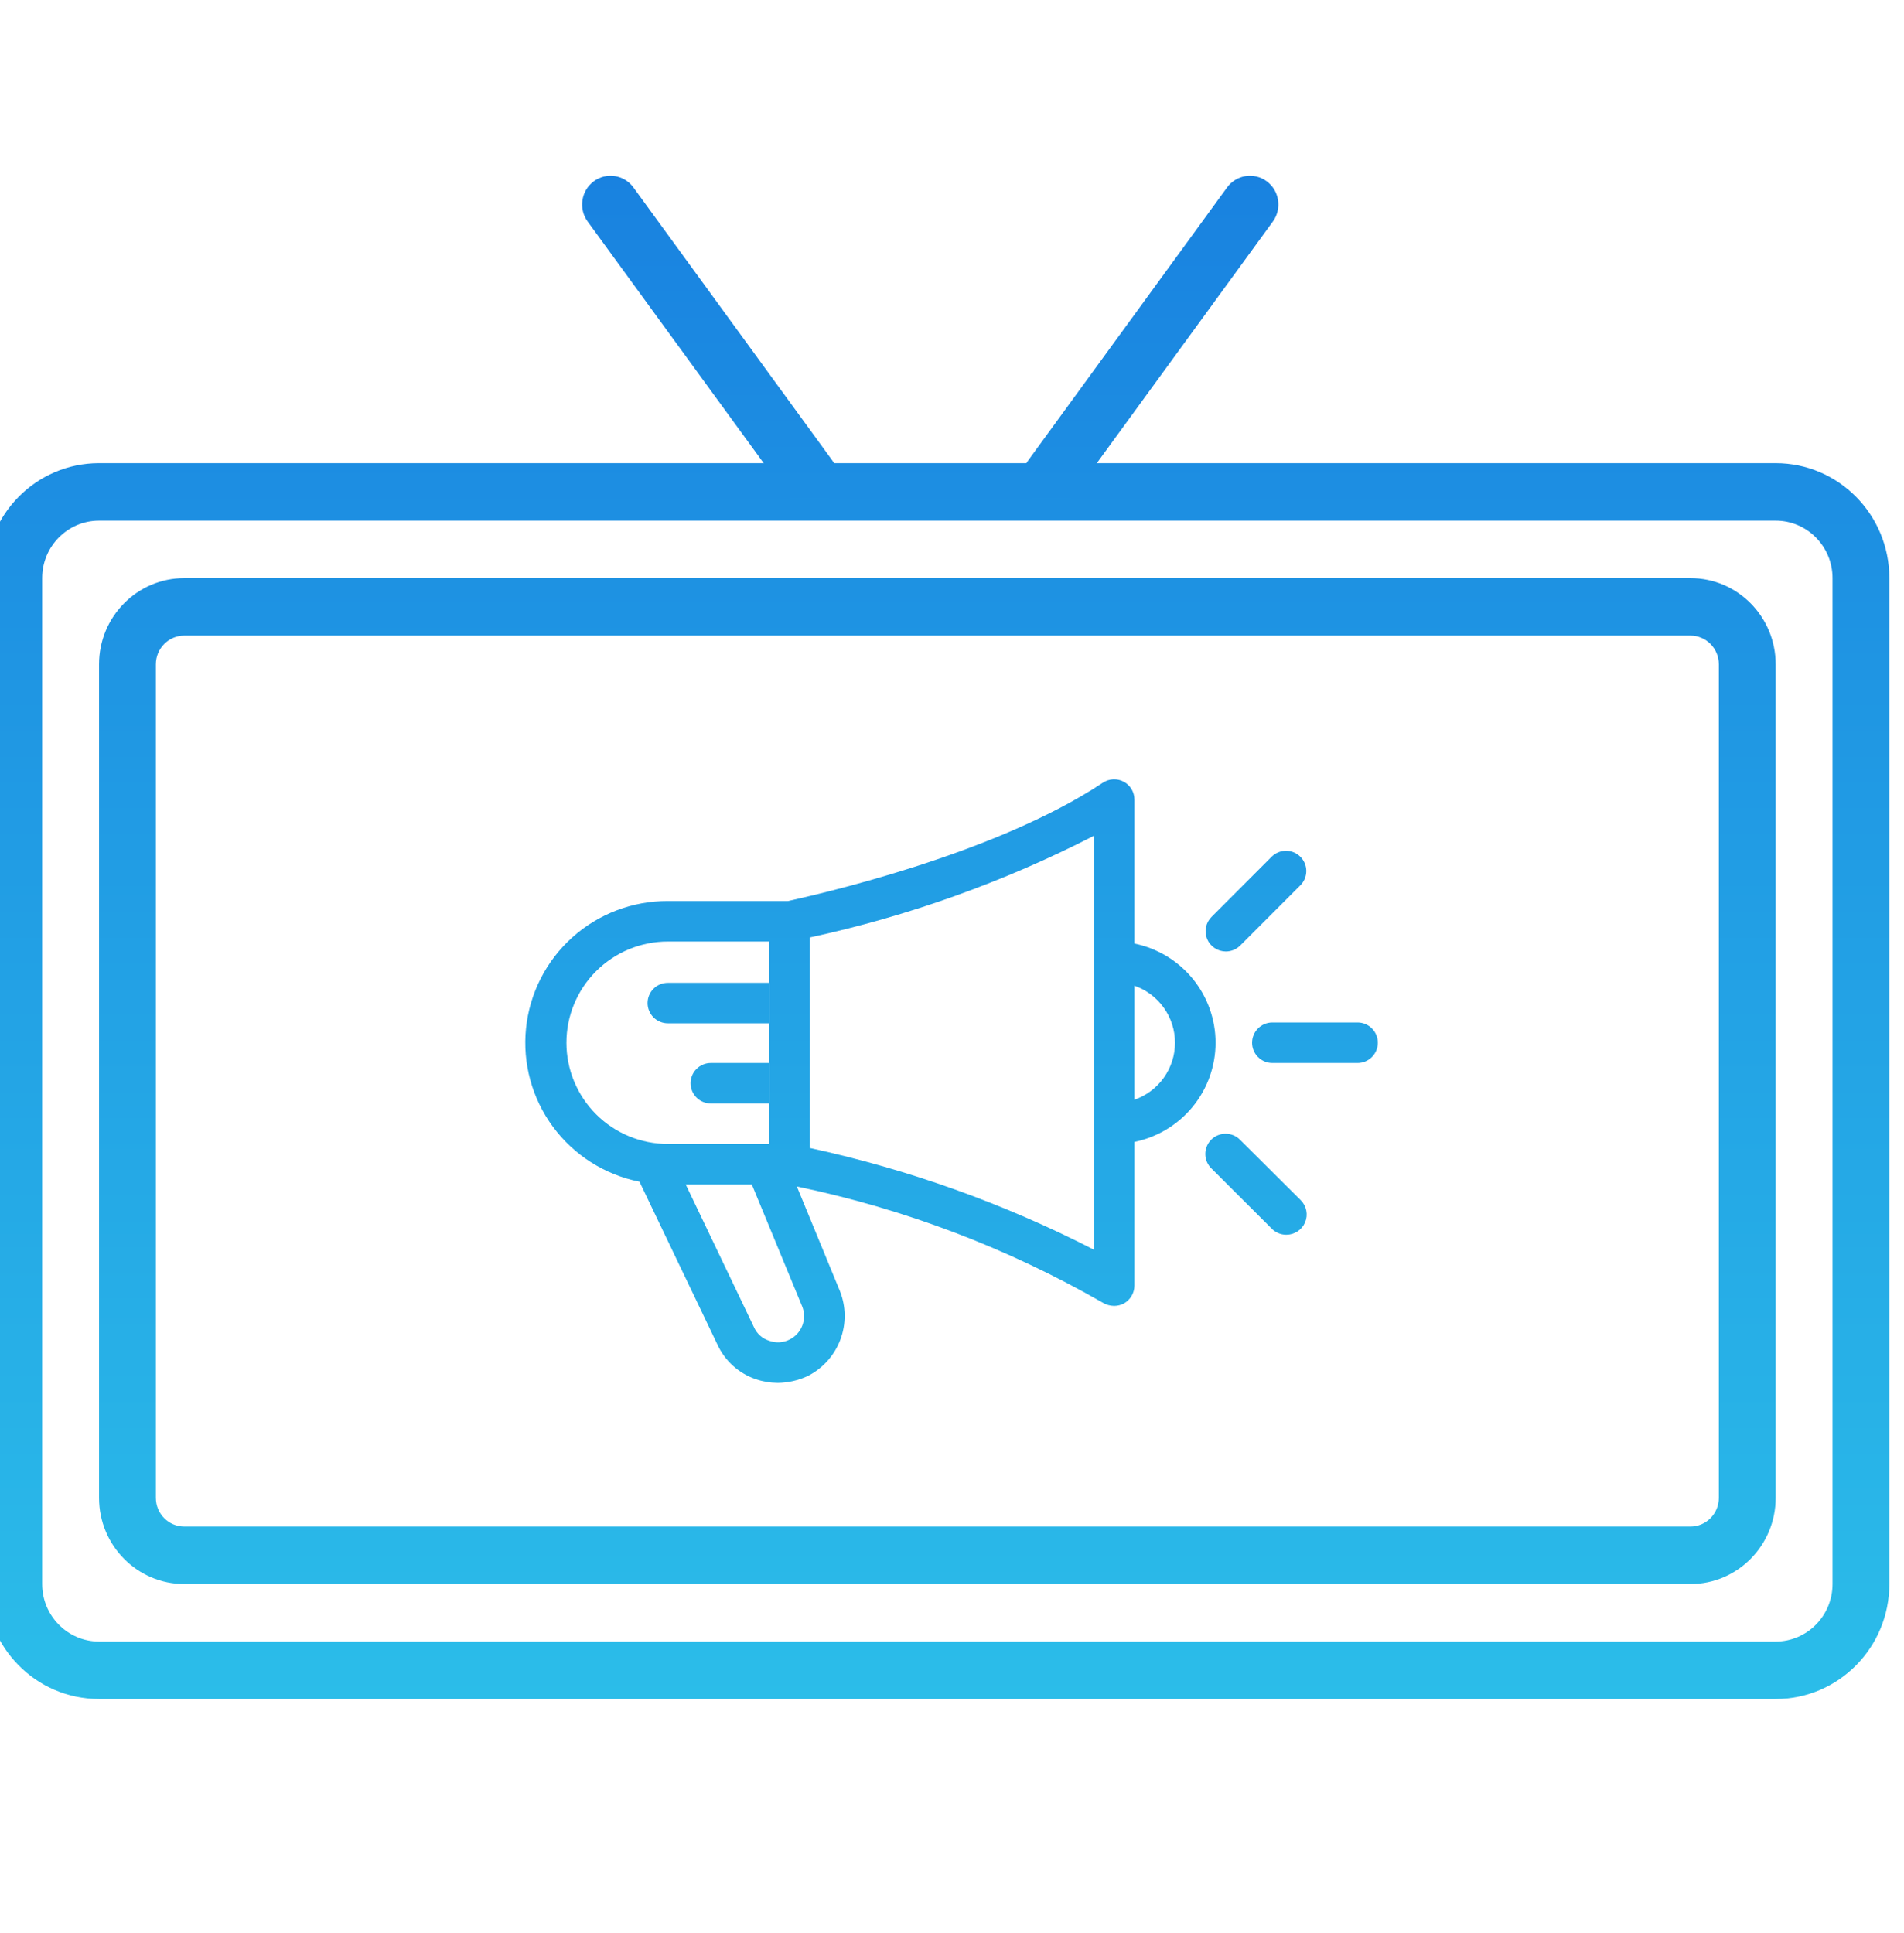 <svg width="65" height="66" viewBox="0 0 65 66" fill="none" xmlns="http://www.w3.org/2000/svg">
<g clip-path="url(#clip0_546_5989)">
<path d="M46.345 36.288H43.436C43.252 36.288 43.076 36.215 42.947 36.085C42.817 35.956 42.744 35.78 42.744 35.596C42.744 35.413 42.817 35.237 42.947 35.108C43.076 34.978 43.252 34.905 43.436 34.905H46.345C46.529 34.905 46.705 34.978 46.834 35.108C46.964 35.237 47.037 35.413 47.037 35.596C47.037 35.78 46.964 35.956 46.834 36.085C46.705 36.215 46.529 36.288 46.345 36.288ZM41.849 32.481C41.712 32.481 41.578 32.44 41.465 32.364C41.351 32.289 41.262 32.181 41.209 32.055C41.157 31.928 41.143 31.79 41.17 31.656C41.196 31.522 41.262 31.398 41.359 31.302L43.421 29.238C43.552 29.112 43.727 29.043 43.908 29.044C44.09 29.046 44.263 29.118 44.392 29.247C44.52 29.375 44.593 29.548 44.595 29.729C44.596 29.91 44.526 30.085 44.4 30.215L42.338 32.279C42.208 32.408 42.032 32.481 41.849 32.481ZM43.911 42.151C43.82 42.151 43.73 42.134 43.646 42.099C43.562 42.064 43.485 42.014 43.421 41.949L41.359 39.891C41.292 39.828 41.24 39.751 41.203 39.667C41.167 39.583 41.148 39.492 41.147 39.4C41.146 39.308 41.164 39.217 41.199 39.132C41.234 39.047 41.285 38.97 41.35 38.905C41.415 38.84 41.492 38.789 41.578 38.754C41.663 38.72 41.754 38.702 41.846 38.703C41.938 38.704 42.029 38.723 42.113 38.759C42.197 38.795 42.274 38.848 42.338 38.914L44.406 40.972C44.502 41.069 44.568 41.192 44.595 41.326C44.621 41.459 44.608 41.598 44.555 41.724C44.503 41.85 44.414 41.958 44.301 42.034C44.187 42.11 44.053 42.151 43.917 42.151H43.911Z" fill="url(#paint0_linear_546_5989)"/>
<path d="M41.498 35.596C41.497 34.8 41.222 34.028 40.717 33.411C40.212 32.794 39.509 32.371 38.727 32.211V27.303C38.729 27.177 38.696 27.053 38.632 26.944C38.567 26.835 38.475 26.746 38.363 26.686C38.252 26.627 38.126 26.598 38 26.605C37.874 26.611 37.752 26.652 37.647 26.722C33.907 29.21 27.716 30.579 26.899 30.759H22.799C21.596 30.754 20.434 31.196 19.539 31.999C18.644 32.802 18.081 33.909 17.958 35.103C17.835 36.298 18.162 37.496 18.875 38.463C19.589 39.431 20.637 40.099 21.816 40.338H21.83L24.489 45.894C24.616 46.172 24.797 46.42 25.024 46.625C25.25 46.829 25.516 46.985 25.805 47.083C26.046 47.165 26.299 47.207 26.553 47.208C26.907 47.204 27.257 47.124 27.578 46.973C28.09 46.712 28.486 46.27 28.688 45.733C28.891 45.196 28.885 44.603 28.672 44.07L27.204 40.504C30.873 41.267 34.398 42.605 37.647 44.471C37.764 44.541 37.898 44.579 38.035 44.581C38.151 44.58 38.265 44.552 38.367 44.498C38.476 44.438 38.566 44.349 38.629 44.243C38.693 44.136 38.727 44.014 38.727 43.89V38.982C39.509 38.822 40.212 38.398 40.717 37.782C41.222 37.165 41.497 36.393 41.498 35.596ZM19.337 35.596C19.337 34.68 19.702 33.801 20.351 33.153C21 32.505 21.881 32.141 22.799 32.141H26.262V39.052H22.799C21.881 39.052 21 38.688 20.351 38.04C19.702 37.392 19.337 36.513 19.337 35.596ZM27.384 44.595C27.469 44.803 27.472 45.036 27.392 45.246C27.313 45.456 27.156 45.629 26.955 45.728C26.848 45.783 26.732 45.814 26.613 45.822C26.494 45.829 26.374 45.811 26.262 45.77C26.145 45.734 26.038 45.674 25.947 45.593C25.856 45.512 25.784 45.412 25.736 45.3L23.409 40.434H25.666L27.384 44.595ZM37.342 42.66C34.276 41.087 31.017 39.92 27.647 39.19V32.003C31.017 31.273 34.276 30.106 37.342 28.533V42.66ZM38.727 37.545V33.65C39.132 33.791 39.483 34.054 39.731 34.403C39.98 34.752 40.113 35.169 40.113 35.596C40.113 36.024 39.98 36.441 39.731 36.79C39.483 37.139 39.132 37.402 38.727 37.543V37.545Z" fill="url(#paint1_linear_546_5989)"/>
<path d="M26.262 33.551V34.933H22.799C22.616 34.933 22.439 34.86 22.31 34.731C22.18 34.601 22.107 34.425 22.107 34.242C22.107 34.059 22.18 33.883 22.31 33.753C22.439 33.624 22.616 33.551 22.799 33.551H26.262ZM26.262 36.288V37.67H24.267C24.084 37.67 23.908 37.597 23.778 37.468C23.648 37.338 23.575 37.162 23.575 36.979C23.575 36.795 23.648 36.62 23.778 36.49C23.908 36.36 24.084 36.288 24.267 36.288H26.262Z" fill="url(#paint2_linear_546_5989)"/>
<path fill-rule="evenodd" clip-rule="evenodd" d="M60.619 17.774H3.381C2.309 17.774 1.44 18.652 1.44 19.736V54.075C1.44 55.159 2.309 56.038 3.381 56.038H60.619C61.691 56.038 62.56 55.159 62.56 54.075V19.736C62.56 18.652 61.691 17.774 60.619 17.774ZM3.381 15.811C1.237 15.811 -0.5 17.568 -0.5 19.736V54.075C-0.5 56.243 1.237 58 3.381 58H60.619C62.763 58 64.5 56.243 64.5 54.075V19.736C64.5 17.568 62.763 15.811 60.619 15.811H3.381Z" fill="url(#paint3_linear_546_5989)"/>
<path fill-rule="evenodd" clip-rule="evenodd" d="M57.709 21.698H6.291C5.755 21.698 5.321 22.137 5.321 22.679V51.132C5.321 51.674 5.755 52.113 6.291 52.113H57.709C58.245 52.113 58.679 51.674 58.679 51.132V22.679C58.679 22.137 58.245 21.698 57.709 21.698ZM6.291 19.736C4.684 19.736 3.381 21.054 3.381 22.679V51.132C3.381 52.758 4.684 54.075 6.291 54.075H57.709C59.316 54.075 60.619 52.758 60.619 51.132V22.679C60.619 21.054 59.316 19.736 57.709 19.736H6.291Z" fill="url(#paint4_linear_546_5989)"/>
<path fill-rule="evenodd" clip-rule="evenodd" d="M20.268 6.191C20.699 5.87 21.306 5.963 21.624 6.399L28.415 15.72C28.733 16.156 28.641 16.77 28.21 17.092C27.779 17.413 27.171 17.32 26.853 16.884L20.062 7.563C19.744 7.127 19.837 6.513 20.268 6.191ZM43.247 6.191C43.678 6.513 43.771 7.127 43.453 7.563L36.662 16.884C36.344 17.32 35.736 17.413 35.305 17.092C34.874 16.77 34.782 16.156 35.1 15.72L41.891 6.399C42.209 5.963 42.816 5.87 43.247 6.191Z" fill="url(#paint5_linear_546_5989)"/>
</g>
<defs>
<linearGradient id="paint0_linear_546_5989" x1="32" y1="6" x2="32" y2="58" gradientUnits="userSpaceOnUse">
<stop stop-color="#1982E0"/>
<stop offset="1" stop-color="#2BBDE9"/>
</linearGradient>
<linearGradient id="paint1_linear_546_5989" x1="32" y1="6" x2="32" y2="58" gradientUnits="userSpaceOnUse">
<stop stop-color="#1982E0"/>
<stop offset="1" stop-color="#2BBDE9"/>
</linearGradient>
<linearGradient id="paint2_linear_546_5989" x1="32" y1="6" x2="32" y2="58" gradientUnits="userSpaceOnUse">
<stop stop-color="#1982E0"/>
<stop offset="1" stop-color="#2BBDE9"/>
</linearGradient>
<linearGradient id="paint3_linear_546_5989" x1="32" y1="6" x2="32" y2="58" gradientUnits="userSpaceOnUse">
<stop stop-color="#1982E0"/>
<stop offset="1" stop-color="#2BBDE9"/>
</linearGradient>
<linearGradient id="paint4_linear_546_5989" x1="32" y1="6" x2="32" y2="58" gradientUnits="userSpaceOnUse">
<stop stop-color="#1982E0"/>
<stop offset="1" stop-color="#2BBDE9"/>
</linearGradient>
<linearGradient id="paint5_linear_546_5989" x1="32" y1="6" x2="32" y2="58" gradientUnits="userSpaceOnUse">
<stop stop-color="#1982E0"/>
<stop offset="1" stop-color="#2BBDE9"/>
</linearGradient>
<clipPath id="clip0_546_5989">
<rect width="65" height="66" fill="white"/>
</clipPath>
</defs>
</svg>
